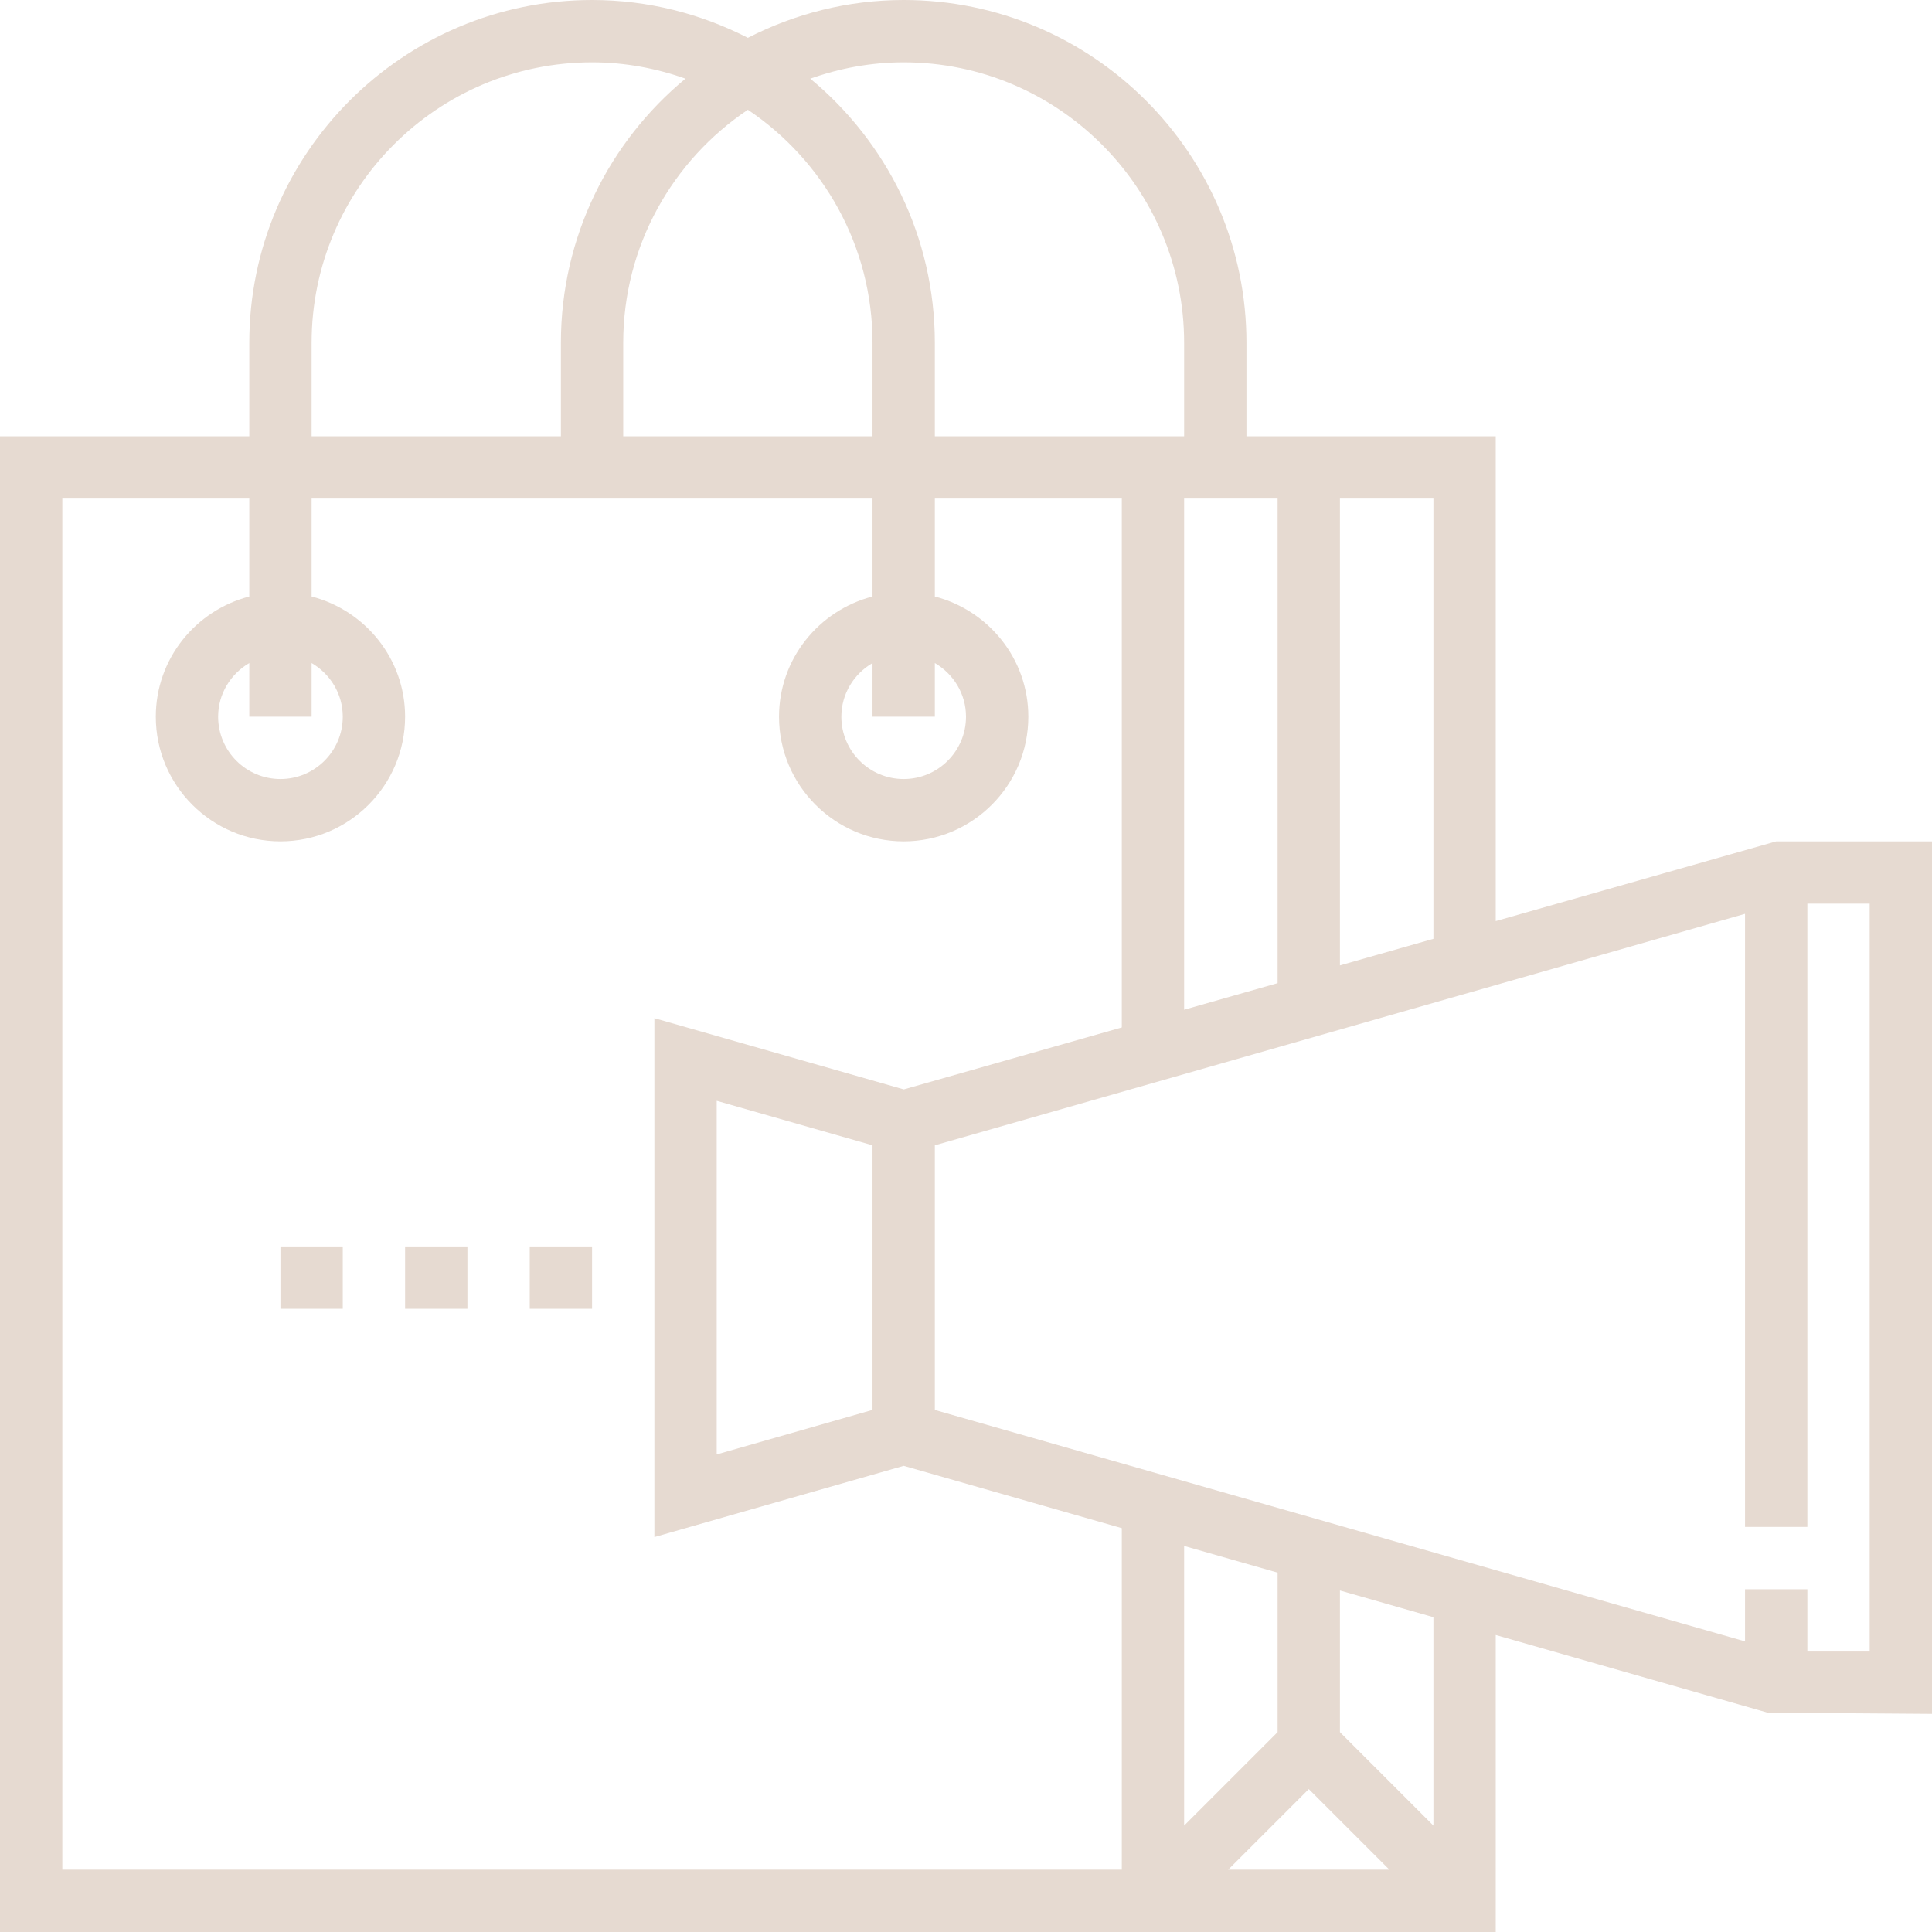 <?xml version="1.0" encoding="iso-8859-1"?>
<!-- Uploaded to: SVG Repo, www.svgrepo.com, Generator: SVG Repo Mixer Tools -->
<svg fill="#e6dad1 " version="1.1" id="Layer_1" xmlns="http://www.w3.org/2000/svg" xmlns:xlink="http://www.w3.org/1999/xlink" 
	 viewBox="0 0 496 496" xml:space="preserve">
<g>
	<g>
		<g>
			<path d="M456,216l-72,20.472V112h-64V88c0-48.52-39.48-88-88-88c-14.408,0-27.984,3.552-40,9.712C179.984,3.552,166.408,0,152,0
				c-48.52,0-88,39.48-88,88v24H0v384h296h8h80v-76.248l69.808,19.944L496,440V216H456z M344,128h24v113.024l-24,6.824V128z
				 M328,128v124.4l-24,6.824V128H328z M232,16c39.704,0,72,32.296,72,72v24h-8h-56V88c0-27.256-12.456-51.656-31.976-67.808
				C215.536,17.528,223.584,16,232,16z M240,184v-13.776c4.76,2.776,8,7.88,8,13.776c0,8.824-7.176,16-16,16
				c-8.824,0-16-7.176-16-16c0-5.896,3.24-11,8-13.776V184H240z M192,28.176c19.28,12.936,32,34.92,32,59.824v24h-64V88
				C160,63.088,172.72,41.104,192,28.176z M80,88c0-39.704,32.296-72,72-72c8.416,0,16.464,1.528,23.976,4.192
				C156.456,36.344,144,60.744,144,88v24H80V88z M80,184v-13.776c4.76,2.776,8,7.88,8,13.776c0,8.824-7.176,16-16,16
				s-16-7.176-16-16c0-5.896,3.24-11,8-13.776V184H80z M288,480H16V128h48v25.136C50.232,156.712,40,169.128,40,184
				c0,17.648,14.352,32,32,32s32-14.352,32-32c0-14.872-10.232-27.288-24-30.864V128h144v25.136c-13.768,3.576-24,15.992-24,30.864
				c0,17.648,14.352,32,32,32s32-14.352,32-32c0-14.872-10.232-27.288-24-30.864V128h48v135.768l-55.968,15.912L168,261.392v133.216
				l64.008-18.288l55.992,16V480z M224,294.032v67.928l-40,11.432v-90.784L224,294.032z M315.312,480L336,459.312L356.688,480
				H315.312z M304,468.688v-71.8l24,6.856v40.944L304,468.688z M368,468.688l-24-24V408.32l24,6.856V468.688z M480,424h-16v-16h-16
				v13.392l-208-59.424v-67.936l208-59.424V392h16V232h16V424z"/>
			<rect x="136" y="320" width="16" height="16"/>
			<rect x="104" y="320" width="16" height="16"/>
			<rect x="72" y="320" width="16" height="16"/>
		</g>
	</g>
</g>
</svg>
